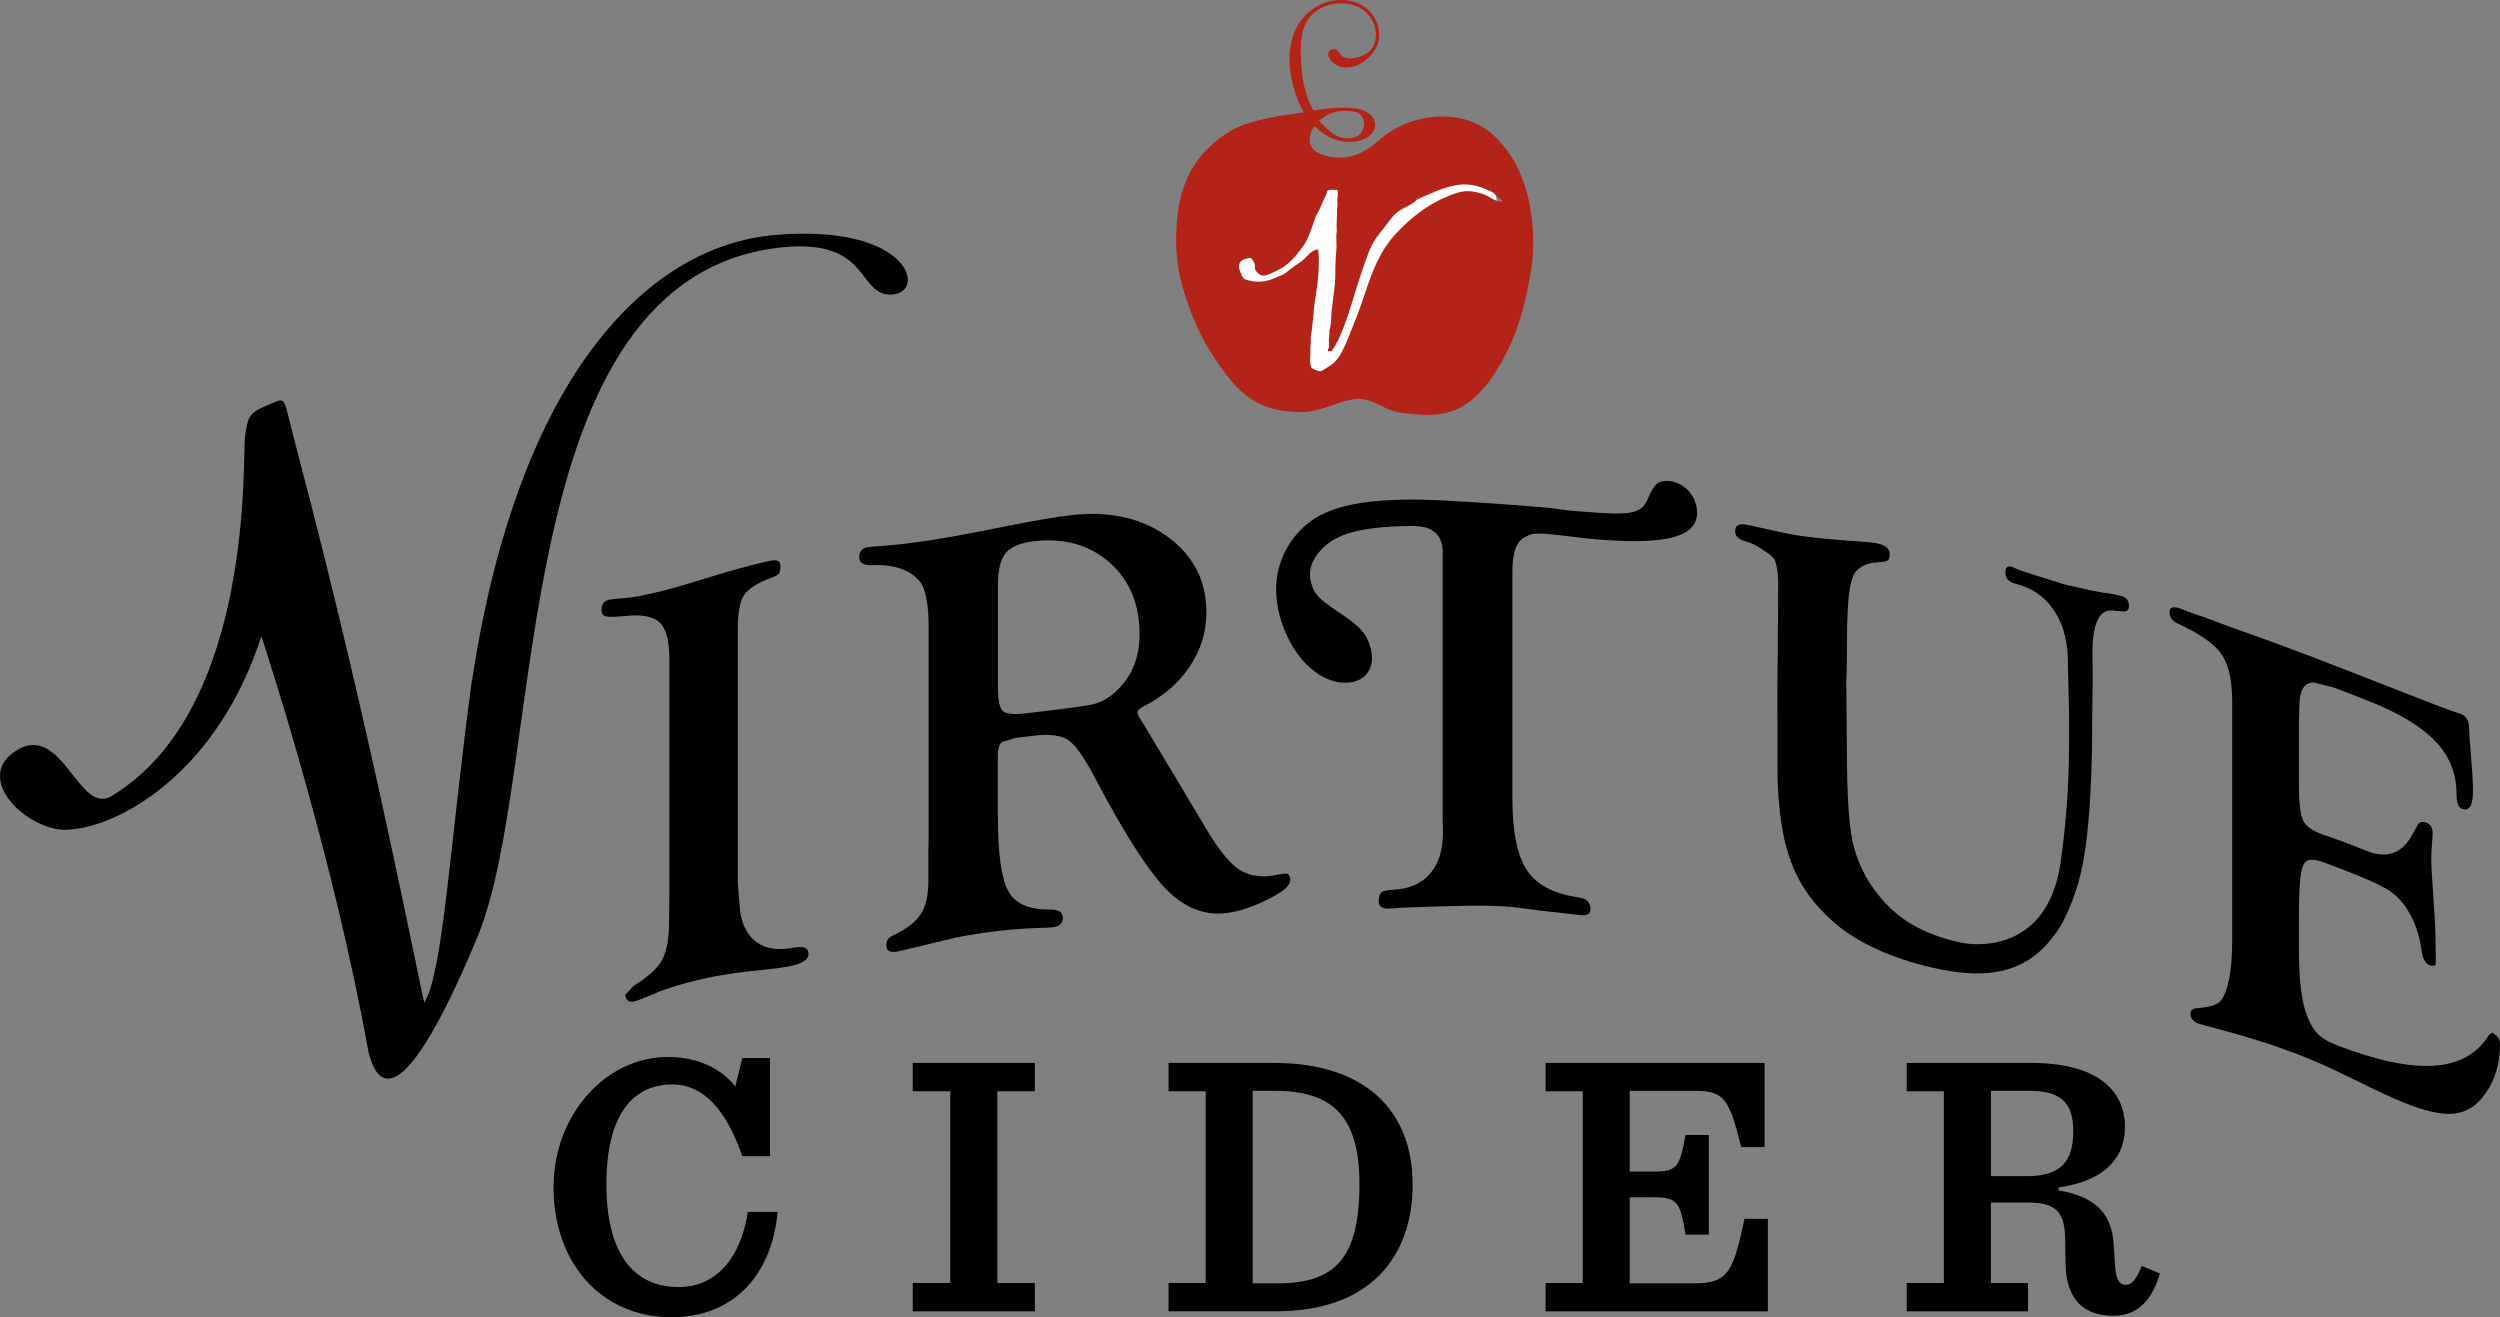 <?xml version="1.0" encoding="UTF-8"?><svg id="Layer_2" xmlns="http://www.w3.org/2000/svg" viewBox="0 0 360 189.69"><rect x="0" y="0" width="360" height="189.69" fill="#808080" stroke="none"/><defs><style>.cls-1,.cls-2,.cls-3{stroke-width:0px;}.cls-2{fill:#b32317;}.cls-3{fill:#fffdfd;}</style></defs><g id="Layer_1-2"><path class="cls-3" d="m176.94,35.62c-2.57,4.96,4.04,9.15,8.2,6.41,2.06-1.36,3.14-3.55,4.02-5.78.53-1.35,1.13-3.85,2.65-4.45l-3.08-1.75c.84,2.43.08,4.83-1.92,6.42l4.18,1.1c-.16-.5-.11-.5.09-.99l-4.91-.66c-.09,1.24-.32,4.18-1.82,4.05.1,0,.08.1.12.17.06.11.04-.35,0-.17.05-.2.09-.41.18-.61.37-.86,1.06-1.54,1.77-2.12l-4.18-1.1c1.03,4.43,2.06,8.86,3.09,13.3.47,2,3.64,2.54,4.57.6,2.19-4.57,2.84-9.51,1.9-14.49-.52-2.73-5.21-2.15-4.91.66l.74,6.89c.31,2.83,3.87,3.36,4.91.66,1.75-4.52,2.83-9.19,3.4-13.99.14-1.22-1.06-2.32-2.17-2.46-1.32-.16-2.27.6-2.74,1.79-2.88,7.26-3.59,15.12-2.36,22.8.41,2.57,4.17,2.18,4.82,0,1.54-5.17,3.08-10.7,6.54-14.96,2.92-3.6,7.66-6.5,12.44-5.47l.66-4.91c-6.18-.74-13.39-1.42-18.77,2.43-4.72,3.37-7.35,9.2-4.97,14.76.61,1.42,2.98,1.64,3.93.51,3.18-3.81,5.58-8.09,7.09-12.83.74-2.3-2.55-4.35-4.18-2.43-5.45,6.44-8.57,14.48-8.77,22.92-.03,1.35,1.17,2.5,2.5,2.5,1.49,0,2.33-1.15,2.5-2.5.58-4.54-1.73-8.68-5.36-11.25-1.25-.88-2.79-1.68-2.84-3.3-.04-1.39.83-2.84,1.91-3.72,3.13-2.53,8.31-2.18,12.07-2.44,2.63-.18,5.25-.36,7.88-.54,1.25-.08,2.5-.21,3.75-.25.15,0,.92.03.92.03-.15.24-.43-1.5-.22-1.35.17.12-1.43.73-1.7.8-1.45.36-2.93.64-4.38.96-2.92.64-5.85,1.28-8.77,1.92l2.43,4.18c1.94-1.5,3.87-3.01,5.81-4.51,2.24-1.74-.67-5.46-3.03-3.93-2.97,1.93-5.94,3.85-8.91,5.78-2.69,1.74-.19,6.07,2.52,4.32,2.97-1.93,5.94-3.85,8.91-5.78l-3.03-3.93c-1.94,1.5-3.87,3.01-5.81,4.51-.86.67-.9,2.16-.39,3.03.58.99,1.73,1.39,2.82,1.15,3.17-.69,6.33-1.39,9.5-2.08,2.57-.56,5.56-.86,7.52-2.83s1.6-5.47-1.09-6.72c-2.46-1.15-5.75-.38-8.34-.2-3.12.21-6.24.42-9.36.64-2.67.18-5.43.33-7.99,1.16-4.79,1.55-9.16,6.18-7.82,11.58.76,3.08,3.24,4.3,5.52,6.14,2.02,1.63,2.78,4.1,2.46,6.62h5c.16-7.05,2.73-13.99,7.3-19.38l-4.18-2.43c-1.24,3.87-3.2,7.5-5.81,10.62l3.93.51c-1.42-3.32,1.58-7.13,4.36-8.67,4.46-2.47,10.24-1.57,15.06-.99,2.8.34,3.4-4.32.66-4.91-6.28-1.36-12.62,1.48-16.8,6.16-4.44,4.98-6.47,11.49-8.33,17.76h4.82c-1.09-6.8-.17-13.76,2.36-20.15l-4.91-.66c-.52,4.34-1.65,8.59-3.22,12.66l4.91.66-.74-6.89-4.91.66c.67,3.58.18,7.36-1.4,10.64l4.57.6c-1.03-4.43-2.06-8.86-3.09-13.3-.46-1.99-2.81-2.22-4.18-1.1-1.58,1.29-2.93,3.2-3.28,5.24-.43,2.44.73,4.91,3.15,5.75,2.14.75,4.55-.08,6.1-1.65,1.85-1.88,2.15-4.62,2.34-7.11.09-1.22-1.02-2.32-2.17-2.46-1.33-.16-2.25.61-2.74,1.79s-.48,2.46-.09,3.65c.62,1.92,2.7,2.28,4.18,1.1,3.27-2.61,4.57-7.35,3.21-11.29-.41-1.17-1.75-2.27-3.08-1.75-3.72,1.47-4.79,4.73-6.22,8.14-.41.97-1.05,2.45-2.07,2.84.3-.12-.39.01-.1.03-.33-.02-.37-.14-.74-.32.01,0-.03-.15-.06-.09-.05.1.05.4-.03.56,1.48-2.85-2.84-5.39-4.32-2.52h0Z"/><path class="cls-1" d="m106.24,127.08c.11,1.4.23,2.79.34,4.19.34,2.12,1.18,3.61,2.51,4.5,1.33.89,3.07,1.11,5.23.69,1.4-.28,2.11.02,2.11.89s-.93,1.43-2.8,1.8c-.8.16-1.95.32-3.44.47-3.73.35-6.74.82-9.06,1.35-2.85.65-5.1,1.35-6.76,2.06-1.43.62-2.45,1.02-3.07,1.18-.63.16-1.02-.04-1.19-.61l-.08-.33c.41-.44.82-.88,1.23-1.32,2.05-1.26,3.41-2.49,4.08-3.72.67-1.23,1.01-3.08,1.01-5.55.02-1.27.03-2.54.04-3.8v-33.97c0-2.61-.46-4.37-1.37-5.25-.91-.89-2.58-1.21-4.99-.96-1.45.14-2.38.17-2.79.06-.41-.11-.62-.42-.62-.94,0-.81.34-1.29,1.02-1.44.51-.11,1.28-.19,2.3-.26,1.02-.04,2.74-.37,5.16-.96,1.59-.39,3.57-.96,5.95-1.7,1.04-.32,2.08-.64,3.13-.95,2.95-.87,5.21-1.45,6.79-1.77.95-.19,1.42.06,1.42.75,0,.52-.07.88-.21,1.09-.15.2-.5.41-1.08.61-2.07.76-3.39,1.62-3.98,2.54-.59.92-.88,2.61-.88,5.05v36.3Z"/><path class="cls-1" d="m143.7,117.59c0,5.4.5,8.99,1.52,10.78,1.01,1.79,3.01,2.64,5.99,2.6,1.22-.02,1.83.38,1.83,1.19s-.5,1.27-1.48,1.38c-.32.04-.91.06-1.78.07-2.49.09-4.89.28-7.21.59-1.94.26-3.66.55-5.16.87-1.21.28-2.42.57-3.64.87-.97.23-1.94.46-2.9.7-.81.21-1.37.34-1.69.39-1.04.17-1.56-.13-1.56-.91,0-.63.29-1.09.87-1.36,1.96-.92,3.31-1.94,4.06-3.06.75-1.12,1.13-2.72,1.13-4.8v-4.04c.02-.56.03-1.12.04-1.67v-30.84c0-3.41-.43-5.62-1.3-6.65-1.41-1.68-3.72-2.47-6.92-2.31-1.18.03-1.77-.35-1.77-1.16s.4-1.29,1.21-1.43c.32-.06.83-.1,1.55-.14,2.22-.15,4.65-.44,7.31-.84,2.92-.45,6.46-1.11,10.62-1.95,4.89-.99,8.27-1.53,10.13-1.72,5.51-.57,10.09.54,13.72,3.24s5.45,6.31,5.45,10.78c0,2.82-.8,5.43-2.42,7.83-1.61,2.41-3.83,4.31-6.65,5.73-.58.28-.86.58-.83.92.03.28.17.61.44.99.26.37.65,1.01,1.17,1.91,1.29,2.15,2.59,4.3,3.88,6.46,1.5,2.5,3,5.01,4.49,7.53,1.54,2.55,2.91,4.32,4.12,5.29,1.21.97,2.62,1.41,4.26,1.36.67-.02,1.29-.11,1.88-.24l.96-.16c.52-.02.78.3.78.96,0,.82-1.19,1.79-3.57,2.93-2.38,1.14-4.49,1.77-6.33,1.86-2.99.16-5.75-1.11-8.27-3.8-2.52-2.7-5.8-7.88-9.83-15.49-1.56-3.01-2.85-4.88-3.87-5.61-1.01-.73-2.67-.98-4.95-.71-.9.1-1.8.21-2.7.32-.65.19-1.3.39-1.95.58-.43.28-.65.99-.65,2.13v8.65Zm0-33.33v14.77c0,1.82.24,2.94.72,3.37.48.43,1.62.52,3.42.31,5.17-.61,8.37-1.01,9.61-1.31,1.24-.3,2.4-.99,3.47-2.05,2.12-2.07,3.18-4.73,3.18-8.04,0-4.3-1.43-7.74-4.3-10.29-2.87-2.54-6.51-3.59-10.92-3.08-1.97.23-3.33.81-4.07,1.71-.74.91-1.11,2.44-1.11,4.6"/><path class="cls-1" d="m331.04,103.53v9.27c0,2.64.19,4.39.56,5.24.37.85,1.28,1.54,2.72,2.08.41.14.83.28,1.25.43.61.21,1.22.43,1.82.65,1.17.45,2.35.91,3.52,1.37,2.73,1.07,4.83.38,6.31-2.11.32-.56.63-1.13.95-1.7.24-.41.66-.51,1.23-.3.6.22.9.74.9,1.53,0,.23-.04.84-.12,1.83-.06.72-.08,1.33-.08,1.84,0,.91.12,3.11.37,6.57.17,2.27.25,4.21.25,5.84.01.73.03,1.47.04,2.2,0,.4-.04.65-.12.76l-.66.02c-.68-.23-1.11-.95-1.27-2.16-.35-2.57-1.18-4.75-2.47-6.53-.71-.98-1.58-1.77-2.62-2.38-1.03-.61-2.97-1.49-5.81-2.59-.94-.36-1.88-.72-2.82-1.08-1.33-.5-2.24-.63-2.72-.39-.49.23-.81.94-.98,2.13-.17,1.36-.25,3.57-.25,6.64v3.84c0,4,.31,7,.91,8.99.47,1.45,1.03,2.53,1.67,3.22.63.69,1.62,1.29,2.95,1.8,11.22,4.29,18.44,4.01,21.84-1.51l.49-.34.76.61c.23.35.34.71.34,1.08,0,2.8-.72,5.18-2.16,7.17-1.19,1.69-2.69,2.63-4.49,2.81-1.81.18-4.2-.36-7.19-1.58-1.76-.72-3.71-1.62-5.86-2.69-1.6-.78-3.2-1.56-4.81-2.32-1.77-.84-4.17-1.82-7.2-2.9-2.03-.73-5.12-1.69-9.29-2.81-1.15-.3-1.97-.52-2.48-.69-.67-.22-1.04-.65-1.09-1.31-.03-.53.28-.83.93-.88,1.6-.11,2.68-.41,3.26-.91.57-.51,1.02-1.6,1.36-3.28.31-1.4.46-3.4.46-5.98v-33.8c0-3.18-.51-5.51-1.53-6.99-1.02-1.48-3.14-2.98-6.37-4.46-.76-.35-1.13-.89-1.13-1.62,0-.67.46-.86,1.39-.56.2.06.62.22,1.27.49.5.19,1.19.43,2.06.71,1.41.52,2.83,1.04,4.24,1.58,5.3,1.85,10.57,3.8,15.8,5.87,9.04,3.47,14.53,5.75,16.61,6.38l.57.2c.79.34,1.19.99,1.19,1.92,0,.66.08,1.86.24,3.61.22,2.57.33,4.4.33,5.48,0,2.17-.53,3.04-1.6,2.64-.52-.2-.78-.94-.78-2.23,0-2.83-.99-5.31-2.97-7.42-1.98-2.11-5.19-4.09-9.66-5.86-1.68-.66-3.37-1.32-5.05-1.95-.94-.24-1.88-.48-2.83-.72-1.41-.07-2.12,1.11-2.12,3.53-.02.58-.03,1.15-.04,1.73"/><path class="cls-1" d="m244.22,72.69c-.44-1.82-2.01-3.23-3.81-3.42-1.52-.16-2.22.39-3.02,2.34-.98,2.27-1.94,2.68-9.16,2.09-.72-.06-1.44-.11-2.16-.17-.36-.03-.87-.11-1.42-.19-.7-.1-1.48-.22-2.16-.26-5.01-.43-10.01-.77-15.02-1.03-.82-.04-1.6-.07-2.35-.09-12.24-.27-16.36,2.14-19.02,5.75-2.23,3.07-2.88,6.79-1.88,10.74,1.45,5.74,5.45,9.86,9.5,9.86,1.33,0,2.44-.46,3.11-1.3.72-.89.92-2.16.56-3.57-.54-2.13-1.49-3.23-4.62-5.27-3-2.03-3.56-2.63-4.01-4.41-.33-1.3-.05-2.53.86-3.85,1.66-2.13,4.05-4.2,14.33-4.17l-.08.02c2.48.06,3.87,1.39,3.87,3.63v38.47c.02.67.03,1.34.04,2.01,0,2.53-.62,4.51-1.85,5.94-1.24,1.43-3,2.2-5.27,2.31-.87.04-1.44.16-1.7.35-.26.19-.41.6-.44,1.23-.03.75.41,1.13,1.31,1.14.38,0,1.08-.05,2.1-.14,3.22-.13,6.43-.22,9.65-.28,1.34-.03,2.85,0,4.54.07.73.04,1.31.08,1.75.13,1.82.22,3.63.44,5.45.68,1.09.11,2.18.24,3.27.36.52.07.89.11,1.09.13.9.07,1.35-.22,1.35-.89,0-.93-.52-1.48-1.57-1.65-3.6-.5-6.12-1.77-7.54-3.87-1.42-2.09-2.14-5.54-2.14-10.35v-32.7c0-2.65.54-4.28,1.64-4.88.87-.48.93-.69,3.2-.58.62.06,1.25.13,1.87.19,1.21.13,2.06.24,2.75.32.93.12,1.57.2,2.4.27,7.75.64,12.32.17,13.99-1.75.72-.82.92-1.9.6-3.22"/><path class="cls-1" d="m296.72,124.2c.58-4.01,1.24-9.87,1.23-17.71,0-1.15,0-2.29,0-3.44-.07-2.92-.13-5.84-.2-8.75-.15-2.67-.88-4.91-2.19-6.71-1.3-1.8-3.07-2.98-5.31-3.53-.98-.24-1.47-.77-1.47-1.61,0-.67.24-.95.72-.87.17.01.47.13.87.34.43.19,1.42.52,2.98,1,1.33.41,2.66.83,3.99,1.25,1.23.27,2.46.55,3.68.84,1.25.24,2.35.43,3.3.56.45.07.86.17,1.24.28.67.2,1.01.68,1.01,1.43,0,.58-.31.83-.93.76-.47-.04-.95-.08-1.42-.12-1.95-.2-2.92,1.9-2.91,6.25.02,1.23.03,2.47.04,3.7-.02,1.73-.04,3.46-.07,5.2.01,8.17-.33,14.66-1.04,19.47-.71,4.81-1.99,7.93-3.42,10.65-3.48,5.63-8.32,8.25-17.44,6.39-6.45-1.3-12.04-3.78-15.62-7.05-4.87-4.45-7.81-9.71-7.81-22.35.04-6.14-.07-11.24.06-16.7-.04-2.58.07-4.94.04-7.52,0-1.92.07-3.02-.18-4.17-.2-.88-.19-1.4-1.26-2.1-1.25-.81-1.71-1.3-3.26-1.73-1-.28-1.49-.77-1.49-1.46,0-.75.43-1.08,1.3-.99.28.03.8.13,1.57.31,3.24.71,4.78,1.1,6.53,1.34,2.49.35,5.25.6,8.26.79,1.21.09,2.09.18,2.62.27,1.32.23,1.98.76,1.98,1.6,0,.46-.1.76-.3.89-.2.14-.69.22-1.45.26-1.54.07-2.79.74-3.32,1.6-.53.86-.86,2.66-.98,5.38-.2,3.53-.02,6.71-.21,10.24.03,2.51.04,5.05.07,7.56.01,6.85.17,12.38.83,15.38.65,3.01,1.99,5.71,4.03,8.13,3.07,3.68,7,5.51,11.78,6.52,0,0,12.1,2.61,14.16-11.59"/><path class="cls-1" d="m111.52,33.85c-17.67,1.51-36.79,19.38-43.58,64.36v-.18c-3.22,23.99-4.09,41.72-6.83,46.35-.54-1.64-7.59-38.95-18.2-78.99-2.36-8.88-1.44-8.21-4.29-7.08-2.85,1.13-2.9,1.75-3.33,4.46-.43,2.71,1.51,39.38-19.24,51.87-4.73,2.85-7.12-10.84-13.79-6.51-6.11,3.96,1.48,11.26,7.02,11.36.38,0,.8-.02,1.24-.08,7.54-.8,20.96-8.73,27.12-27.79,1.34,4.08,10.46,32.25,15.4,59.76.81,3.31,3.75,12.2,15.67-16.34,10.22-24.46,3.64-95.6,44.24-99.46,12.5-1.13,10.46,7.07,15.49,6.83,5.03-.24,2.74-10.26-16.92-8.57m-74.03,57.36v-.09s.02.09.02.09h-.02Z"/><path class="cls-1" d="m79.71,171c0-10.54,7.56-18.8,16.47-18.8,4.25,0,7.61,1.63,9.71,4.24l1-4.08h3.99v14.13h-3.99c-2.26-6.58-5.56-10.33-10.07-10.33-5.46,0-9.5,4.02-9.5,14.4,0,9.73,3.78,14.78,10.39,14.78,5.77,0,9.08-4.73,9.97-10.82h4.3c-.89,9.46-6.66,15.16-15.27,15.16-10.28,0-17-7.99-17-18.7Z"/><path class="cls-1" d="m131.44,184.75h5.4v-27.61h-5.4v-4.08h17.58v4.08h-5.4v27.61h5.4v4.08h-17.58v-4.08Z"/><path class="cls-1" d="m168.27,184.75h5.35v-27.61h-5.35v-4.08h15.16c13.38,0,19.99,7.07,19.99,17.5s-6.14,18.26-19.62,18.26h-15.53v-4.08Zm15.74.05c8.34,0,11.75-3.75,11.75-14.24,0-9.46-3.52-13.48-12.17-13.48h-3.2v27.72h3.62Z"/><path class="cls-1" d="m222.57,184.75h5.35v-27.61h-5.35v-4.08h31.53v12.12h-3.36c-1.68-6.63-2.31-8.1-6.51-8.1h-9.55v11.63h3.31c3.46,0,3.88-.54,4.72-5.27h3.36v14.35h-3.36c-.73-4.84-1.26-5.38-4.72-5.38h-3.31v12.39h9.34c4.93,0,5.56-1.79,7.19-9.29h3.36v13.32h-32v-4.08Z"/><path class="cls-1" d="m286.69,184.75h5.35v4.08h-17.47v-4.08h5.35v-27.61h-5.35v-4.08h17.84c10.49,0,13.59,4.67,13.59,9.18,0,3.97-2.31,7.72-9.55,8.75v.43c5.82.98,7.66,3.8,7.92,7.77l.21,3.21c.16,1.96.63,2.61,1.57,2.61.84,0,1.47-.76,2.26-2.72l2.62,1.09c-1.05,3.59-3.04,6.09-6.66,6.09-4.14,0-6.82-2.12-6.93-7.45l-.05-3.32c-.05-3.8-.89-5.54-5.4-5.54h-5.3v11.58Zm5.14-15.38c4.98,0,6.72-2.17,6.72-6.47,0-3.8-1.47-5.82-6.24-5.82h-5.61v12.28h5.14Z"/><path class="cls-2" d="m220.38,29.95c-.54-2.89-1.54-5.82-3.31-8.2-.81-1.09-1.84-2.27-2.95-3.06-4.37-3.1-11.08-2.25-15.21,1.22-1.27,1.14-2.65,2.16-4.33,2.59-1.12.29-2.33.29-3.45,0-.83-.22-1.82-.57-2.28-1.35-.56-.95-.15-2.17.44-2.99.45.46.91.85,1.39,1.16,1.78,1.15,3.68,1.33,5.13.93,1.15-.32,2.44-1.24,2.18-2.62-.01-.05-.02-.09-.04-.15-.03-.1-.07-.2-.12-.29-.43-.94-1.45-1.39-2.71-1.58-1.09-.16-2.35-.12-3.58-.02-.85.08-1.68.2-2.43.33-.84-1.6-1.47-3.58-1.66-5.77-.15-1.75-.2-3.2-.07-4.42.22-1.99.92-3.36,2.46-4.34.51-.29,1.05-.53,1.59-.68,1.77-.49,3.81-.22,5.22,1.02,1.48,1.31,2.02,3.66.83,5.34-.72,1.02-3.48,1.99-4.44.8-.4-.5-.6-.95-1.21-.76-.61.19-.7.78-.44,1.21.79,1.33,2.23,1.63,3.51,1.26,1.15-.32,2.28-1.15,2.98-2.26,1.26-1.69.77-4.2-.62-5.66-1.51-1.59-3.9-1.98-5.96-1.42-1.85.5-3.61,1.79-4.65,3.86-.3.59-.53,1.25-.7,1.97-.41,1.79-.37,3.97.33,6.54.38,1.4.88,2.57,1.46,3.56-3.08.45-7.73,1.08-10.29,2.54-2.21,1.26-4.31,3.13-5.63,5.31-1.31,2.16-2.01,4.64-2.28,7.14-.37,3.48-.2,6.95.79,10.32.96,3.27,2.26,6.48,4.09,9.36.95,1.5,2.01,3,3.17,4.34,2.7,3.11,5.85,4.15,9.85,4.16,2.63,0,4.89-1.41,7.4-1.84,2.31-.4,3.77,1.04,5.82,1.7,1.04.34,2.34.38,3.43.48,1.06.09,2.13.11,3.19-.03,1.97-.27,3.73-1.17,5.19-2.52,1.52-1.41,2.71-3.16,3.73-4.96,1.05-1.86,1.91-3.83,2.57-5.86.68-2.09,1.13-4.24,1.54-6.4.61-3.21.63-6.74.03-9.96Zm-30.37-12.61c.92-.82,2.21-1.4,3.69-1.38.11,0,.23,0,.34.01.32.02.64.05.94.1,1.06.17,1.74,1.25,1.33,2.44,0,0,0,.02,0,.03-.26.73-.81,1.2-1.62,1.34-1.16.2-2.28-.21-3.16-.95-.14-.12-1.69-1.44-1.53-1.58Zm26.25,11.68c-.81.09-1.63-.63-2.32-.92-1.38-.56-2.74-.79-4.18-.31-4.02,1.35-6.63,3.59-8.91,6.03-3.34,3.73-3.98,8.31-5.89,12.79-.28.76-.6,1.52-.91,2.28-.42,1-.85,2.04-1.56,2.91-.36.44-.74.73-1.24,1.03-.21.13-.93.65-1.16.63-.45-.04-.83-.28-1.23-.46-.33-.84-.17-1.53-.16-2.26-.08-.74.13-1.39.04-2.14.22-1.38.37-2.78.46-4.2.4-2.75.94-5.71.62-8.49-.99.08-1.6,1.05-2.27,1.6-.41.35-.89.63-1.34.95-.49.34-1.08.94-1.64,1.16-.79.3-1.38.67-2.45.87-1.07.18-2.03.03-2.93-.29l-.45-.57.09-.02c-.7-1.16-.69-2.36,1.3-2.46.51.54.58.93.59,1.3-.14.32.31.89.81,1.16.64.35,2.18-.57,2.71-.84.92-.46,1.53-1.06,2.21-1.8.4-.44,1.35-1.65,1.61-2.16.74-1.46.85-2.19,1.44-3.7.45-.71.72-1.48,1.06-2.23.16-.38.4-.74.5-1.15,0-.57.87-.36,1.54-.38.1.52.01.98-.04,1.46.07.51.03.99-.04,1.46.05,1.01-.11,1.96-.02,2.99-.17.92.04,1.97-.08,2.91-.16,1.29-.1,2.65-.15,3.94-.08,2.04-.59,4.13-.59,6.21-.13.47-.09.98-.27,1.43.11.53-.13.94-.04,1.46.02.25-.05.47.06.75-.17.07-.02.24-.19.3.04.09-.16.4.22.29.5.16.32-.34.64-.41-.02-.28.28-.44.33-.68.28-.43.45-.9.66-1.36,1.16-2.71,1.86-5.58,2.8-8.37.45-1.35.9-2.7,1.46-4.01.52-1.2,1.23-1.99,2.03-3.02.54-.7,1.14-1.61,1.84-2.15.9-.7,2.09-.99,2.87-1.85,1.77-.75,3.35-1.61,5.63-2.04,1.44-.27,2.93.01,4.24.58.37.16.8.32,1.13.55.26.18.41.46.67.64.02.01.81.56.47.6Z"/></g></svg>